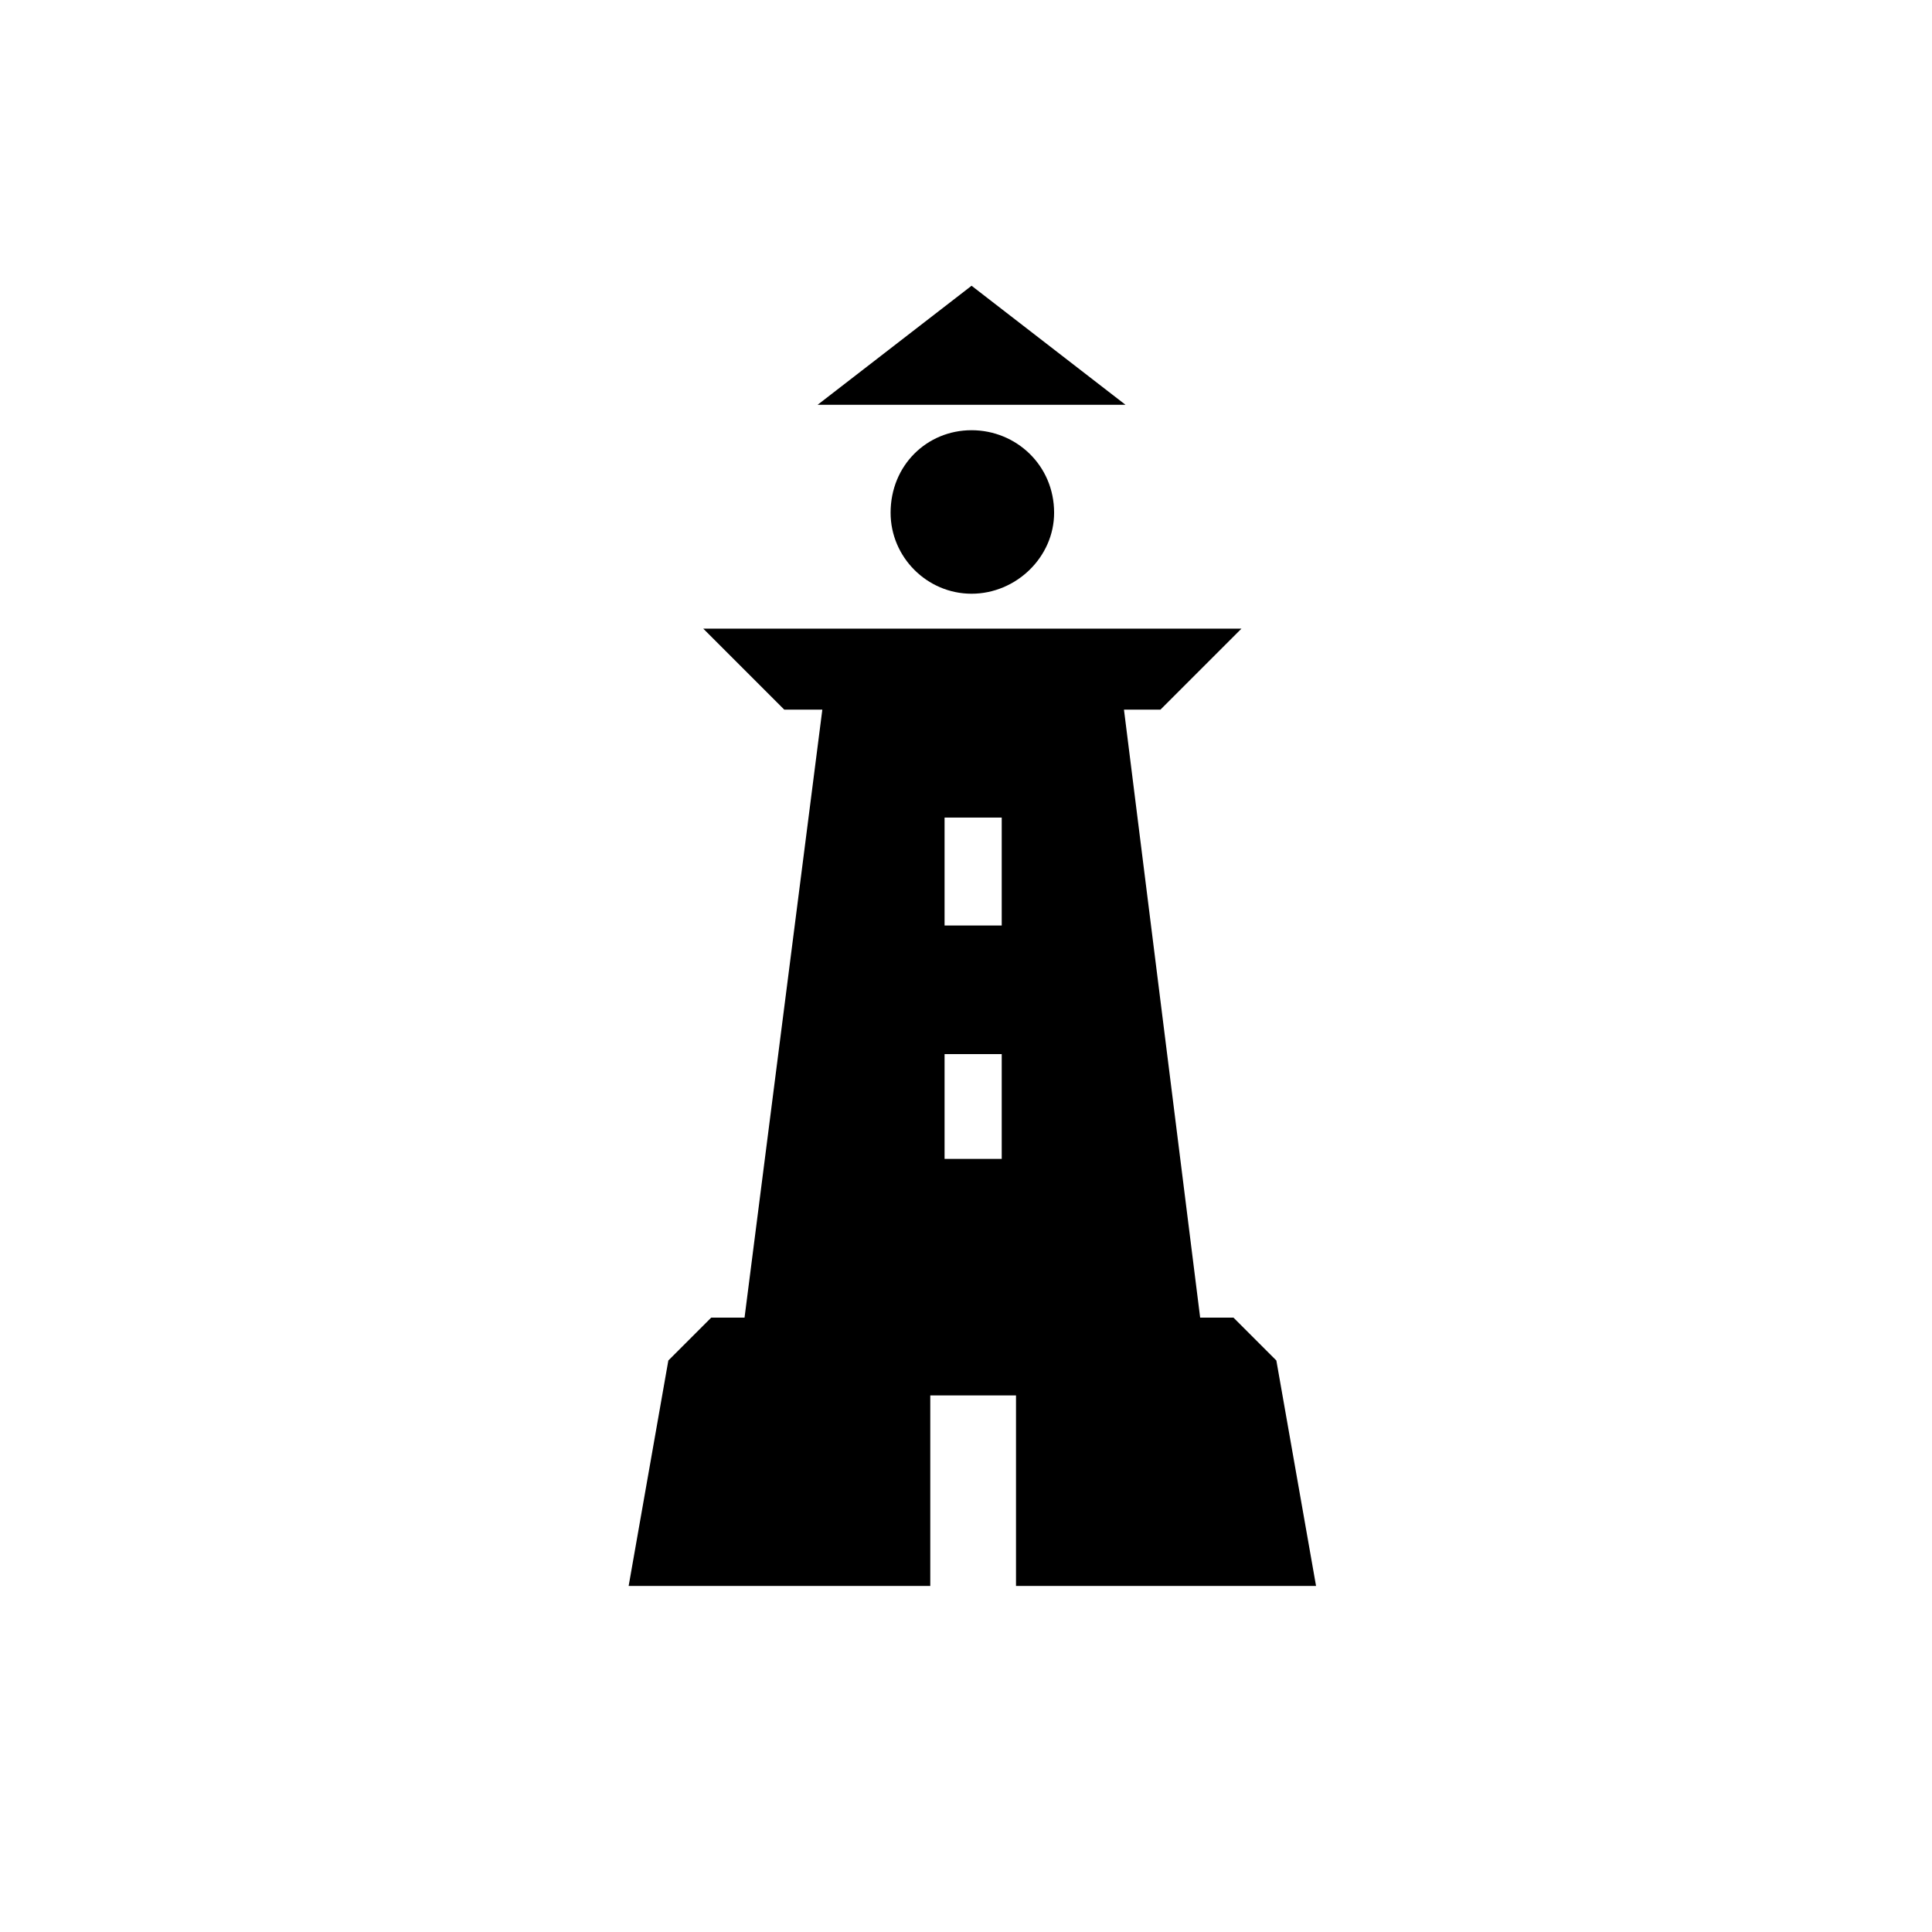 <svg width="180" height="180" viewBox="0 0 180 180" fill="none" xmlns="http://www.w3.org/2000/svg">
<g clip-path="url(#clip0_64_743)">
<path fill-rule="evenodd" clip-rule="evenodd" d="M90.519 26.623L76.172 37.716H104.865L90.519 26.623Z" fill="black"/>
<path fill-rule="evenodd" clip-rule="evenodd" d="M122.613 147.757L118.915 126.754L114.922 122.761H111.816L104.717 66.113H108.118L115.662 58.57H90.518H65.522L73.065 66.113H76.615L69.367 122.761H66.261L62.268 126.754L58.57 147.757H86.672V130.008H90.666H94.659V147.757H122.613ZM93.328 107.97H90.666H88.003V98.209H90.666H93.328V107.97ZM93.328 86.228H90.666H88.003V76.171H90.666H93.328V86.228Z" fill="black"/>
<path fill-rule="evenodd" clip-rule="evenodd" d="M82.975 47.773C82.975 51.914 86.376 55.316 90.518 55.316C94.659 55.316 98.209 51.914 98.209 47.773C98.209 43.336 94.659 40.082 90.518 40.082C86.376 40.082 82.975 43.336 82.975 47.773Z" fill="black"/>
</g>
<defs>
<clipPath id="clip0_64_743">
<rect width="180" height="180" fill="white"/>
</clipPath>
</defs>
</svg>
